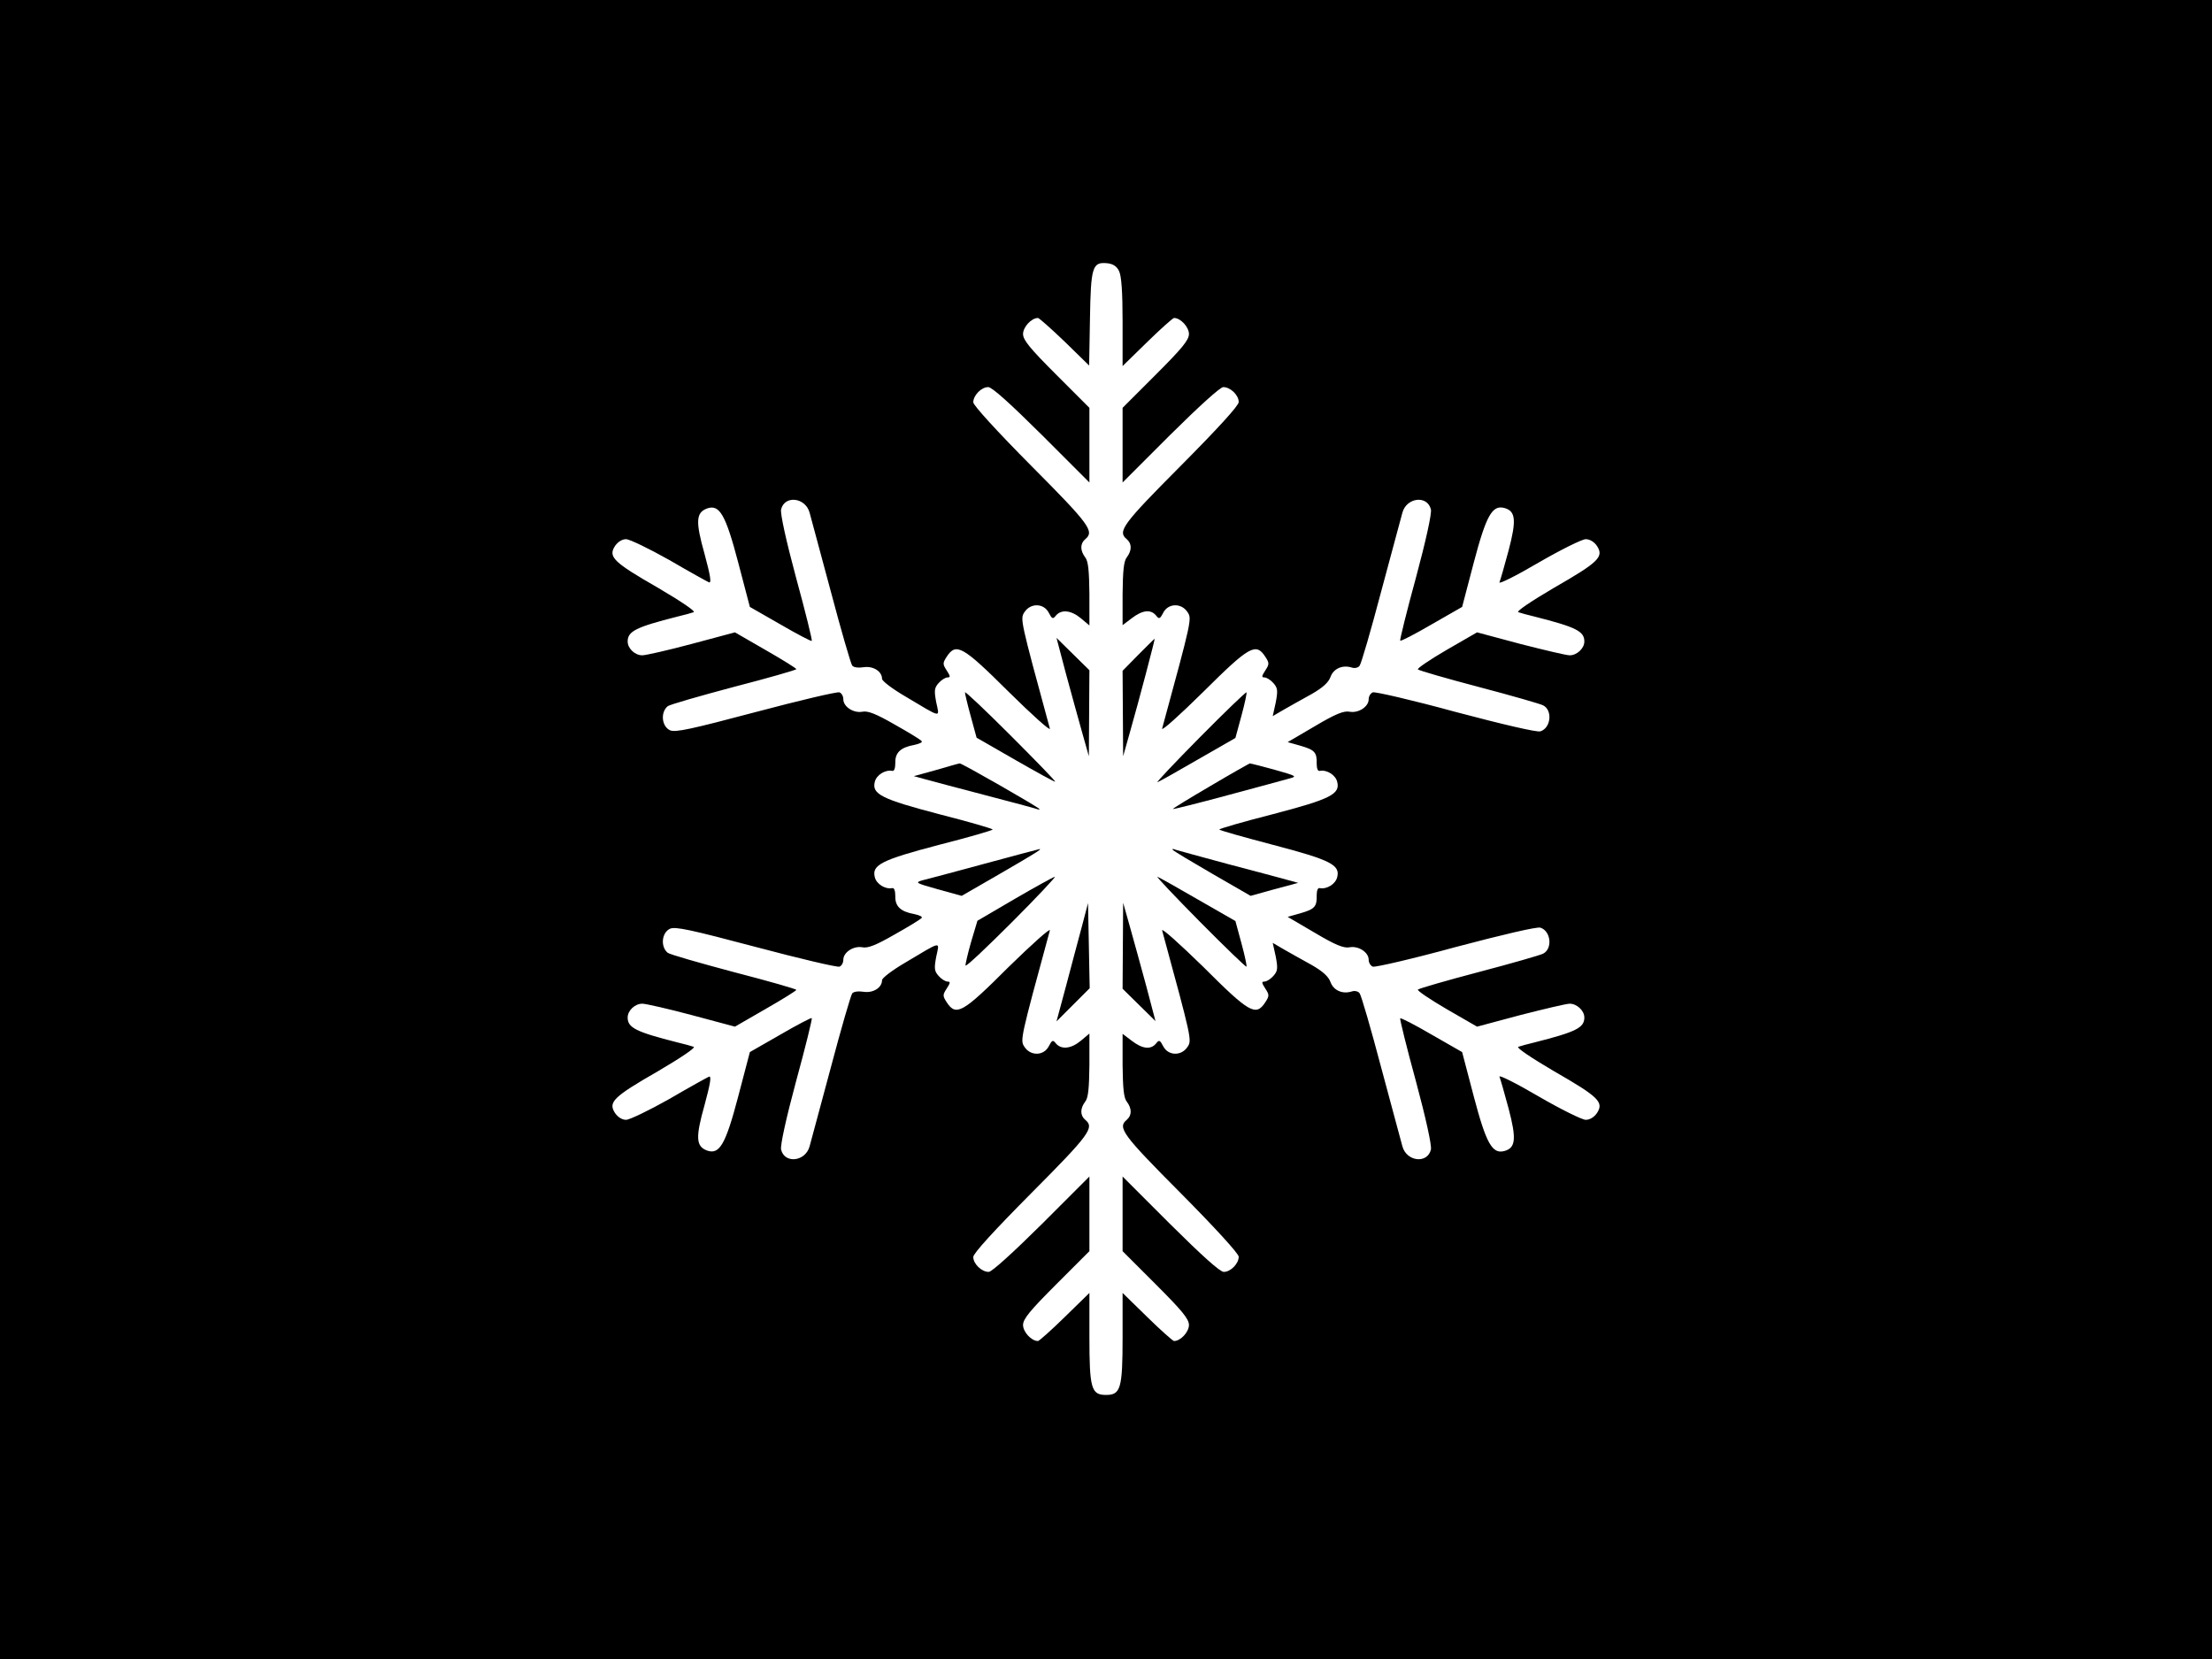 <?xml version="1.0" encoding="UTF-8" standalone="yes"?>
<svg version="1.0" xmlns="http://www.w3.org/2000/svg" width="800" height="600" viewBox="0 0 800 600" preserveAspectRatio="xMidYMid meet">
  <g transform="translate(0,600) scale(0.1,-0.1)" fill="#000000" stroke="none">
    <path d="M0 3000 l0 -3000 4000 0 4000 0 0 3000 0 3000 -4000 0 -4000 0 0
-3000z m4047 2020 c9 -17 13 -77 13 -184 l0 -160 89 87 c49 48 93 87 97 87 24
0 54 -33 54 -58 0 -22 -26 -53 -120 -147 l-120 -120 0 -135 0 -135 173 173
c103 102 180 172 191 172 26 0 56 -29 56 -54 0 -13 -74 -94 -210 -231 -211
-212 -229 -237 -195 -265 19 -16 19 -41 0 -66 -11 -14 -14 -49 -15 -132 l0
-113 33 25 c39 30 69 33 88 10 11 -14 14 -13 26 10 18 35 66 36 88 2 16 -24
15 -28 -92 -421 -3 -11 64 49 149 133 166 165 190 179 224 127 15 -23 15 -27
0 -50 -13 -20 -14 -25 -3 -25 8 0 22 -9 32 -20 16 -18 17 -27 9 -70 l-11 -50
41 24 c23 13 67 38 100 56 40 23 61 42 68 62 11 30 43 44 76 34 11 -4 24 -1
29 6 6 7 41 128 78 268 38 140 72 269 77 286 15 55 90 64 103 12 4 -14 -19
-117 -54 -247 -34 -124 -59 -226 -57 -228 2 -3 54 24 114 59 l110 63 42 160
c45 171 67 209 110 198 42 -11 45 -44 16 -154 -15 -56 -30 -108 -33 -115 -3
-8 61 24 141 71 81 47 158 85 171 85 15 0 31 -10 41 -25 25 -39 6 -58 -156
-151 -80 -47 -137 -85 -129 -88 8 -3 34 -10 59 -16 150 -38 180 -53 180 -90 0
-25 -27 -50 -53 -50 -12 0 -92 19 -178 41 l-157 42 -111 -64 c-60 -35 -107
-67 -103 -70 4 -4 104 -33 222 -64 118 -31 222 -61 231 -66 35 -18 28 -82 -10
-94 -12 -4 -136 25 -306 70 -157 43 -292 74 -300 71 -8 -3 -15 -14 -15 -25 0
-27 -37 -51 -69 -45 -21 4 -51 -8 -125 -52 l-99 -58 46 -13 c52 -15 60 -24 59
-65 0 -17 4 -28 11 -26 26 5 57 -15 63 -39 12 -45 -24 -63 -234 -118 -106 -27
-192 -52 -192 -55 0 -3 86 -27 192 -55 210 -55 246 -73 234 -118 -6 -24 -37
-44 -63 -39 -7 2 -11 -9 -11 -26 1 -41 -7 -50 -59 -65 l-46 -13 99 -58 c74
-44 104 -56 125 -52 32 6 69 -18 69 -45 0 -11 7 -22 15 -25 8 -3 143 28 300
71 170 45 294 74 306 70 38 -12 45 -76 10 -94 -9 -5 -113 -35 -231 -66 -118
-31 -218 -60 -222 -64 -4 -3 43 -35 103 -70 l111 -64 157 42 c86 22 166 41
178 41 26 0 53 -25 53 -50 0 -37 -30 -52 -180 -90 -25 -6 -51 -13 -59 -16 -8
-3 49 -41 129 -88 162 -93 181 -112 156 -151 -10 -15 -26 -25 -41 -25 -13 0
-90 38 -171 85 -80 47 -144 79 -141 71 3 -7 18 -59 33 -115 29 -110 26 -143
-16 -154 -43 -11 -65 27 -110 198 l-42 160 -110 63 c-60 35 -112 62 -114 59
-2 -2 23 -104 57 -228 35 -130 58 -233 54 -247 -13 -52 -88 -43 -103 12 -5 17
-39 146 -77 286 -37 140 -72 261 -78 268 -5 7 -18 10 -29 6 -33 -10 -65 4 -76
34 -7 20 -28 39 -68 62 -33 18 -77 43 -100 56 l-41 24 11 -50 c8 -43 7 -52 -9
-70 -10 -11 -24 -20 -32 -20 -11 0 -10 -5 3 -25 15 -23 15 -27 0 -50 -34 -52
-58 -38 -224 128 -85 83 -152 143 -149 132 107 -393 108 -397 92 -421 -22 -34
-70 -33 -88 2 -12 23 -15 24 -26 10 -19 -23 -49 -20 -88 10 l-33 25 0 -113 c1
-83 4 -118 15 -132 19 -25 19 -50 0 -66 -34 -28 -16 -53 195 -265 123 -124
210 -219 210 -230 0 -25 -29 -55 -54 -55 -14 0 -80 60 -193 172 l-173 173 0
-135 0 -135 120 -120 c94 -94 120 -125 120 -147 0 -25 -30 -58 -54 -58 -4 0
-48 39 -97 87 l-89 87 0 -160 c0 -186 -7 -209 -60 -209 -53 0 -60 23 -60 209
l0 160 -89 -87 c-49 -48 -93 -87 -97 -87 -24 0 -54 33 -54 58 0 22 26 53 120
147 l120 120 0 135 0 135 -173 -173 c-103 -102 -180 -172 -191 -172 -26 0 -56
29 -56 54 0 13 74 94 210 231 211 212 229 237 195 265 -19 16 -19 41 0 66 11
14 14 49 15 132 l0 114 -31 -26 c-35 -29 -70 -33 -90 -10 -11 14 -14 13 -26
-10 -18 -35 -66 -36 -88 -2 -16 24 -15 28 92 421 3 11 -64 -49 -149 -132 -166
-166 -190 -180 -224 -128 -15 23 -15 27 0 50 13 20 14 25 3 25 -8 0 -22 9 -32
20 -16 18 -17 27 -9 70 12 57 23 59 -113 -22 -46 -27 -83 -55 -83 -63 0 -27
-32 -47 -66 -42 -19 3 -37 1 -42 -6 -5 -7 -40 -127 -77 -267 -38 -140 -72
-269 -77 -286 -15 -55 -90 -64 -103 -12 -4 14 19 117 54 247 34 124 59 226 57
229 -2 2 -54 -25 -114 -60 l-110 -63 -42 -160 c-46 -175 -68 -212 -113 -196
-40 15 -42 47 -9 164 21 78 26 107 16 103 -7 -3 -72 -39 -144 -81 -73 -41
-143 -75 -156 -75 -14 0 -30 10 -40 25 -25 39 -6 58 156 151 80 47 137 85 129
88 -8 3 -34 10 -59 16 -150 38 -180 53 -180 90 0 25 26 50 53 50 12 0 92 -18
178 -41 l157 -42 111 64 c61 35 111 66 111 69 0 3 -101 32 -225 64 -124 33
-232 64 -240 70 -27 22 -22 73 8 87 19 9 77 -4 311 -66 158 -42 294 -74 302
-71 8 3 14 14 14 25 0 27 37 51 69 45 20 -4 50 8 116 46 50 28 94 55 98 60 5
4 -7 10 -26 14 -50 9 -70 28 -69 65 0 19 -4 31 -11 29 -26 -5 -57 15 -63 39
-12 45 24 63 234 118 106 27 192 52 192 55 0 3 -86 28 -192 55 -210 55 -246
73 -234 118 6 24 37 44 63 39 7 -2 11 10 11 29 -1 37 19 56 69 65 19 4 31 10
26 14 -4 5 -48 32 -98 60 -66 38 -96 50 -116 46 -32 -6 -69 18 -69 45 0 11 -6
22 -14 25 -8 3 -144 -29 -302 -71 -234 -62 -292 -75 -311 -66 -30 14 -35 65
-8 87 8 6 116 37 240 70 124 32 225 61 225 64 0 3 -50 34 -111 69 l-111 64
-157 -42 c-86 -23 -166 -41 -178 -41 -27 0 -53 25 -53 50 0 37 30 52 180 90
25 6 51 13 59 16 8 3 -49 41 -129 88 -162 93 -181 112 -156 151 10 15 26 25
40 25 13 0 83 -34 156 -75 72 -42 137 -78 144 -81 10 -4 5 25 -16 103 -33 117
-31 149 9 164 45 16 67 -21 113 -196 l42 -160 110 -63 c60 -35 112 -62 114
-60 2 3 -23 105 -57 229 -35 130 -58 233 -54 247 13 52 88 43 103 -12 5 -17
39 -146 77 -286 37 -140 72 -260 77 -267 5 -7 23 -9 42 -6 34 5 66 -15 66 -42
0 -8 37 -36 83 -63 136 -81 125 -79 113 -22 -8 43 -7 52 9 70 10 11 24 20 32
20 11 0 10 5 -3 25 -15 23 -15 27 0 50 34 52 58 38 224 -127 85 -84 152 -144
149 -133 -107 393 -108 397 -92 421 22 34 70 33 88 -2 12 -23 15 -24 26 -10
20 23 55 19 90 -10 l31 -26 0 114 c-1 83 -4 118 -15 132 -19 25 -19 50 0 66
34 28 16 53 -195 265 -123 124 -210 219 -210 230 0 25 29 55 54 55 14 0 80
-60 193 -172 l173 -173 0 135 0 135 -120 120 c-94 94 -120 125 -120 147 0 25
30 58 54 58 4 0 48 -39 97 -86 l88 -86 3 169 c3 189 9 206 62 201 21 -2 35
-11 43 -28z"/>
    <path d="M3855 3564 c19 -71 46 -167 59 -214 l24 -85 1 155 1 156 -59 58 -60
59 34 -129z"/>
    <path d="M4117 3632 l-57 -58 1 -154 1 -155 24 85 c34 119 92 340 90 340 -1 0
-27 -26 -59 -58z"/>
    <path d="M3490 3496 c0 -5 9 -44 21 -87 l21 -77 141 -81 c77 -44 142 -80 143
-78 2 2 -71 77 -161 167 -91 91 -165 161 -165 156z"/>
    <path d="M4340 3334 c-91 -92 -160 -165 -154 -163 6 2 72 39 146 82 l136 78
22 81 c12 44 20 82 18 84 -2 2 -78 -71 -168 -162z"/>
    <path d="M3385 3215 l-80 -22 40 -11 c22 -6 119 -32 215 -57 96 -25 182 -48
190 -51 8 -3 12 -2 8 1 -11 11 -280 165 -287 164 -3 0 -42 -11 -86 -24z"/>
    <path d="M4377 3157 c-75 -44 -136 -81 -135 -83 2 -1 91 21 198 50 107 29 209
56 225 61 27 7 23 9 -55 31 -47 13 -87 23 -90 23 -3 -1 -67 -37 -143 -82z"/>
    <path d="M3560 2876 c-107 -29 -208 -56 -225 -60 -27 -8 -22 -10 56 -32 l87
-24 137 79 c124 72 157 92 144 90 -2 0 -92 -24 -199 -53z"/>
    <path d="M4242 2926 c3 -4 68 -43 144 -87 l137 -79 86 24 86 23 -40 11 c-22 6
-118 32 -214 57 -96 26 -181 49 -190 52 -9 4 -13 3 -9 -1z"/>
    <path d="M3670 2749 l-135 -79 -23 -77 c-12 -42 -21 -81 -20 -85 2 -5 77 66
168 157 91 91 160 165 155 164 -6 -1 -71 -37 -145 -80z"/>
    <path d="M4340 2666 c90 -91 166 -164 168 -162 2 2 -6 40 -18 84 l-22 81 -136
78 c-74 43 -140 80 -146 82 -6 2 63 -71 154 -163z"/>
    <path d="M3913 2650 c-13 -47 -38 -143 -57 -214 l-35 -130 60 60 60 60 -3 154
-3 154 -22 -84z"/>
    <path d="M4061 2580 l-1 -156 59 -58 60 -59 -34 129 c-19 71 -46 167 -59 214
l-24 85 -1 -155z"/>
  </g>
</svg>